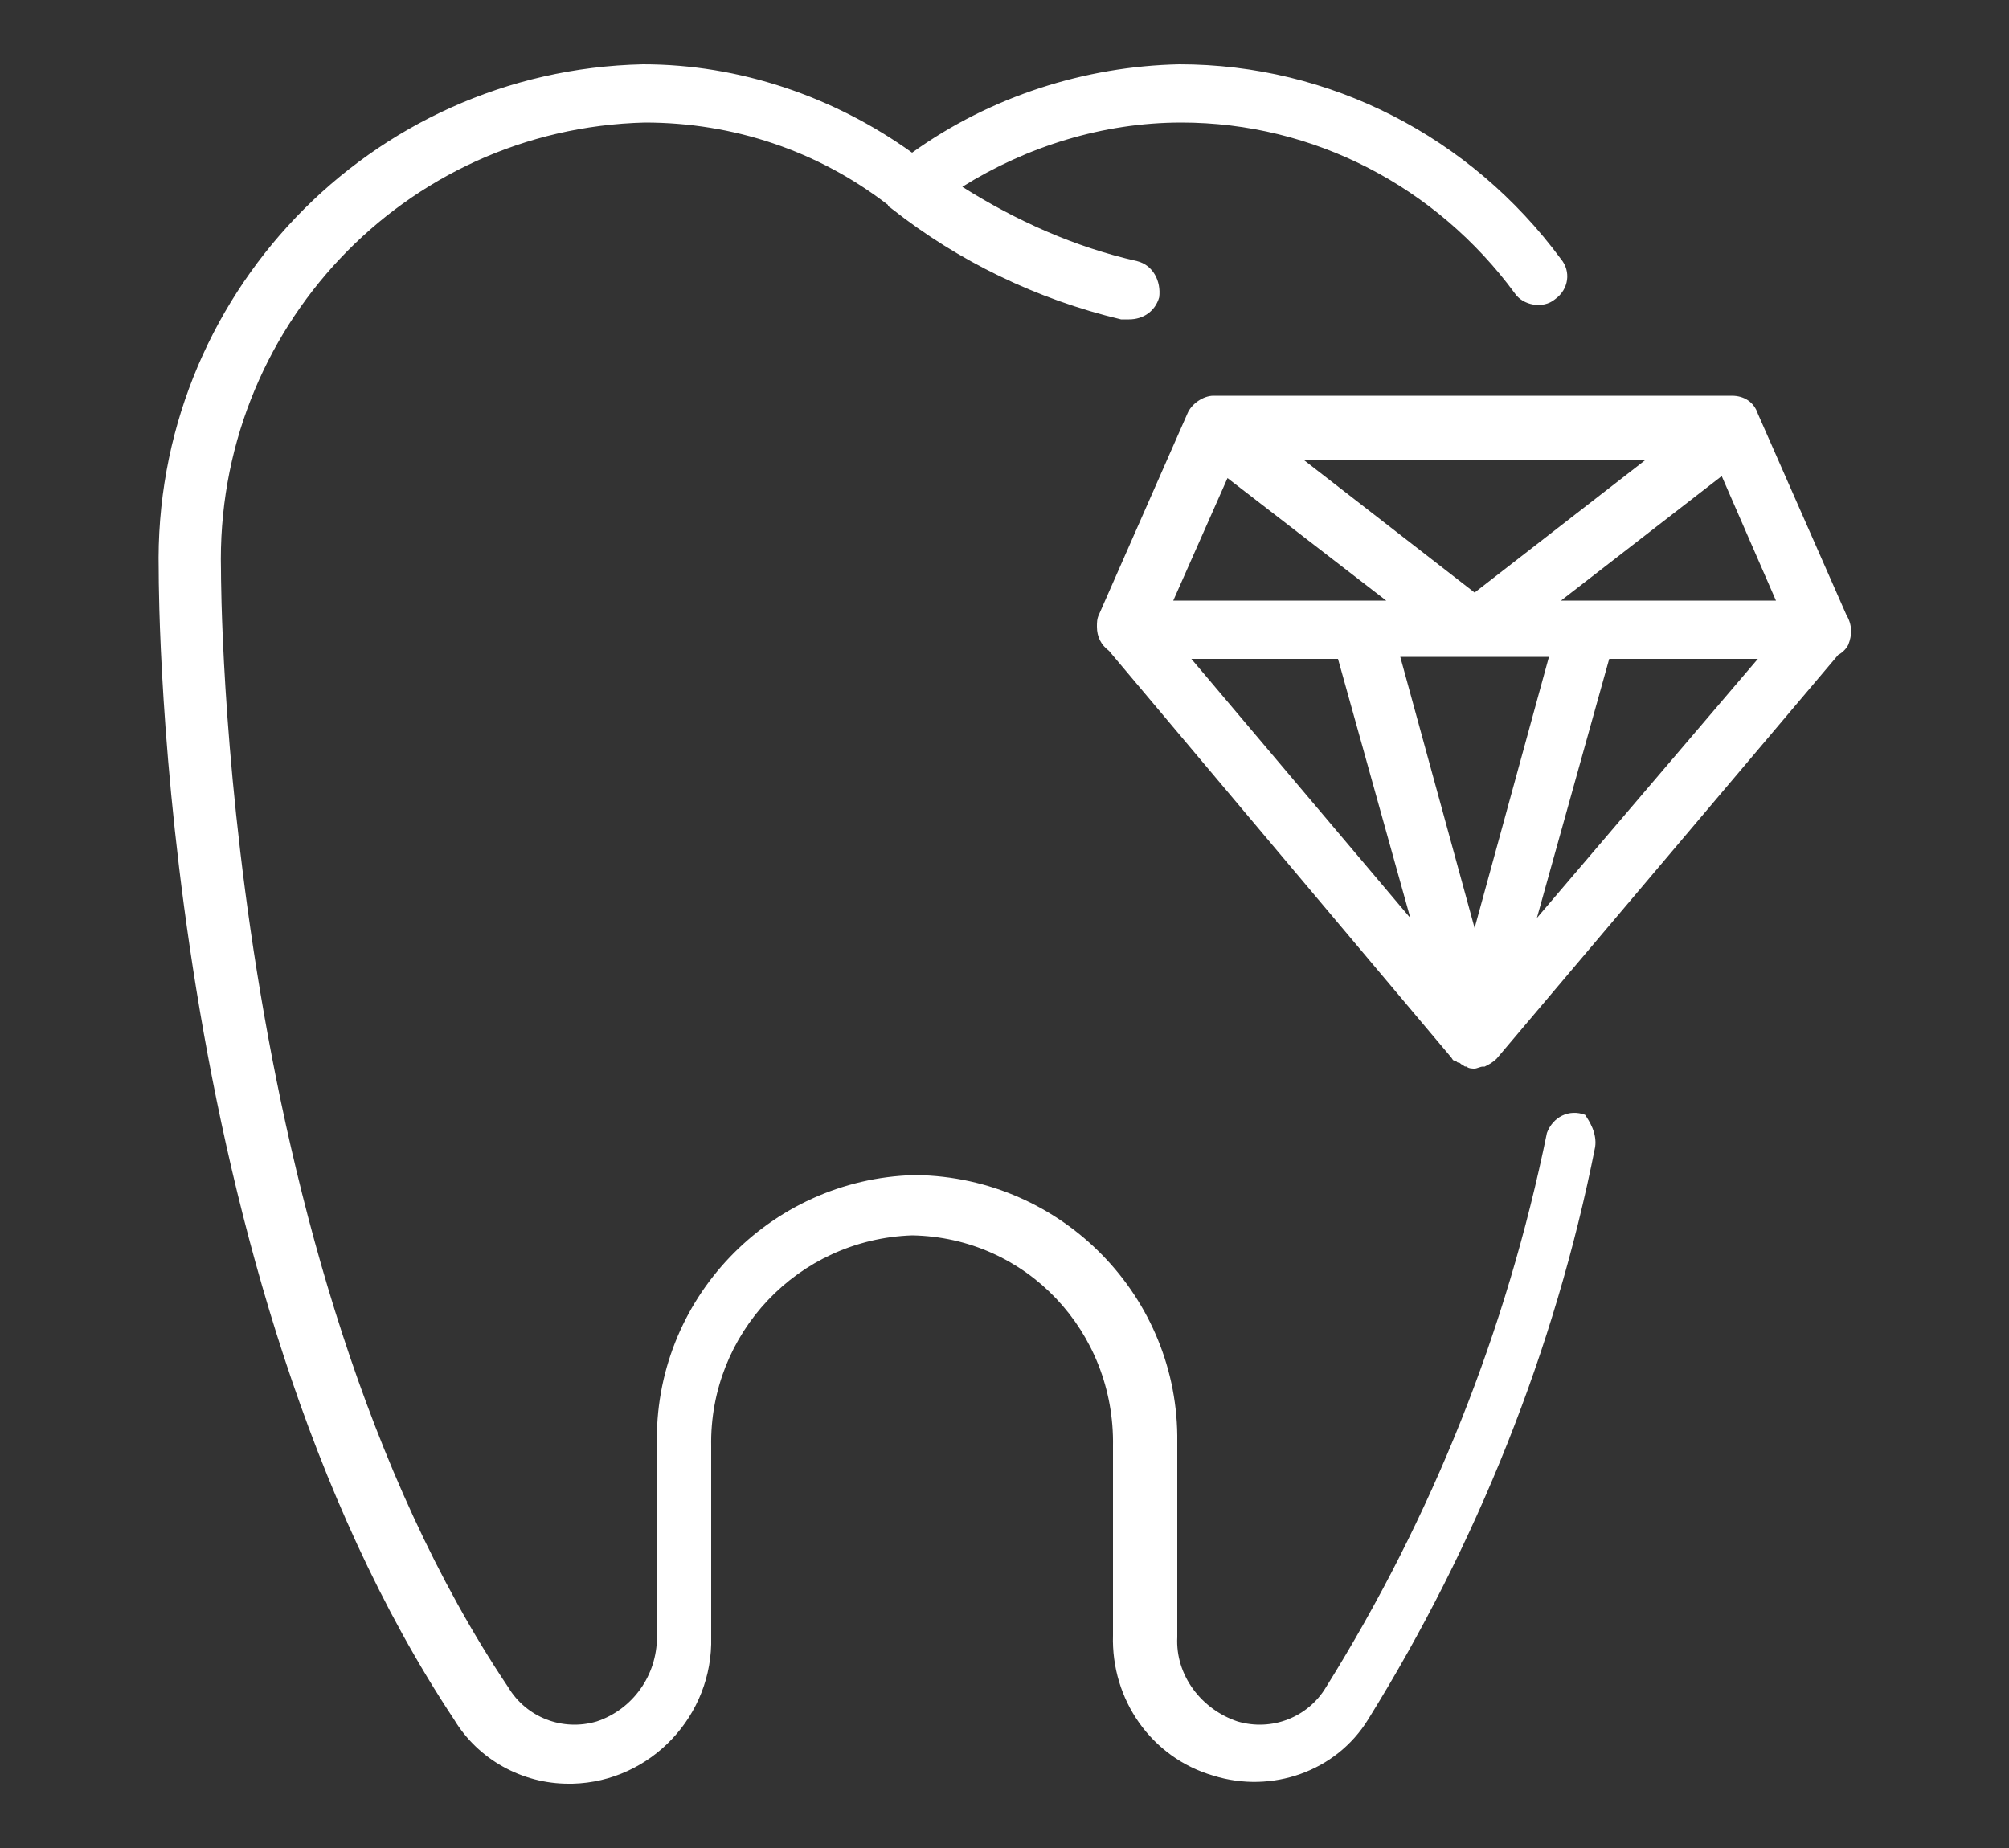 <?xml version="1.0" encoding="utf-8"?>
<!-- Generator: Adobe Illustrator 25.3.1, SVG Export Plug-In . SVG Version: 6.00 Build 0)  -->
<svg version="1.1" id="Cosmectic" xmlns="http://www.w3.org/2000/svg" xmlns:xlink="http://www.w3.org/1999/xlink" x="0px" y="0px"
	 viewBox="0 0 100 92" enable-background="new 0 0 100 92" xml:space="preserve">
<rect x="0" y="0" width="100" height="92" fill="#333333" stroke="none"/>
<path fill="#FFFFFF" d="M79.4,57.1c-2,10.1-5.9,19.8-11.3,28.5c-1.6,2.6-4.8,3.7-7.7,2.8c-3.1-0.9-5.1-3.8-5-7v-9.4
	c0.1-5.7-4.3-10.4-10-10.5c-5.7,0.2-10.1,4.9-10,10.5v9.5c0.1,3.9-3,7.2-6.9,7.3c0,0-0.1,0-0.1,0h-0.1c-2.3,0-4.5-1.2-5.7-3.2
	C8,63.6,7.9,29.8,7.9,28.4C7.6,14.8,18.4,3.5,32,3.2c4.8,0,9.5,1.6,13.4,4.4c3.9-2.8,8.6-4.3,13.3-4.4c7.5,0,14.5,3.6,19,9.7
	c0.5,0.6,0.4,1.5-0.3,2c0,0,0,0,0,0c-0.6,0.5-1.6,0.3-2-0.3c-3.9-5.3-10-8.5-16.6-8.5c-3.9,0-7.7,1.2-10.9,3.2
	c2.7,1.7,5.6,3,8.7,3.7c0.8,0.2,1.2,1,1.1,1.8c-0.2,0.7-0.8,1.1-1.5,1.1h-0.4c-4.2-1-8.1-2.9-11.4-5.5c-0.1-0.1-0.2-0.1-0.2-0.2
	c-3.5-2.7-7.7-4.1-12.1-4.1c-12,0.3-21.4,10.3-21.1,22.3c0,0.4,0,34.3,14.3,55.6c0.9,1.5,2.7,2.2,4.4,1.7c1.8-0.6,3-2.3,3-4.2v-9.5
	c-0.2-7.3,5.6-13.3,12.8-13.5c0,0,0,0,0.1,0c7.3,0.1,13.1,6.1,13,13.3c0,0.1,0,0.1,0,0.2v9.5c-0.1,1.9,1.2,3.6,3,4.2
	c1.7,0.5,3.5-0.2,4.4-1.7c5.3-8.5,9-17.8,11-27.6c0.3-0.8,1.1-1.2,1.9-0.9C79.1,55.8,79.5,56.4,79.4,57.1z M92,32.1
	c-0.1,0.2-0.3,0.4-0.5,0.5l-17,20.1c-0.2,0.2-0.4,0.3-0.6,0.4c0,0-0.1,0-0.1,0c-0.1,0-0.3,0.1-0.4,0.1c-0.1,0-0.3,0-0.4-0.1
	c-0.1,0-0.1,0-0.2-0.1c-0.1,0-0.1-0.1-0.2-0.1c-0.1,0-0.1-0.1-0.2-0.1c-0.1,0-0.1-0.1-0.2-0.2l-17-20.2c-0.4-0.3-0.6-0.7-0.6-1.2
	c0-0.2,0-0.4,0.1-0.6l4.4-10c0.2-0.5,0.8-0.9,1.3-0.9h25.8c0.6,0,1.1,0.3,1.3,0.9l4.4,10C92.2,31.1,92.2,31.6,92,32.1z M73.4,46.2
	l3.7-13.5h-7.4L73.4,46.2z M88.4,29.9l-2.7-6.2l-8,6.2H79c0.1,0,0.2,0,0.3,0H88.4z M81.9,22.9h-17l8.5,6.6L81.9,22.9z M58.4,29.9h9
	c0.1,0,0.2,0,0.3,0H69l-7.9-6.1L58.4,29.9z M59.3,32.8l10.9,12.9l-3.6-12.9H59.3z M87.5,32.8h-7.4l-3.6,12.9L87.5,32.8z"/>
</svg>
